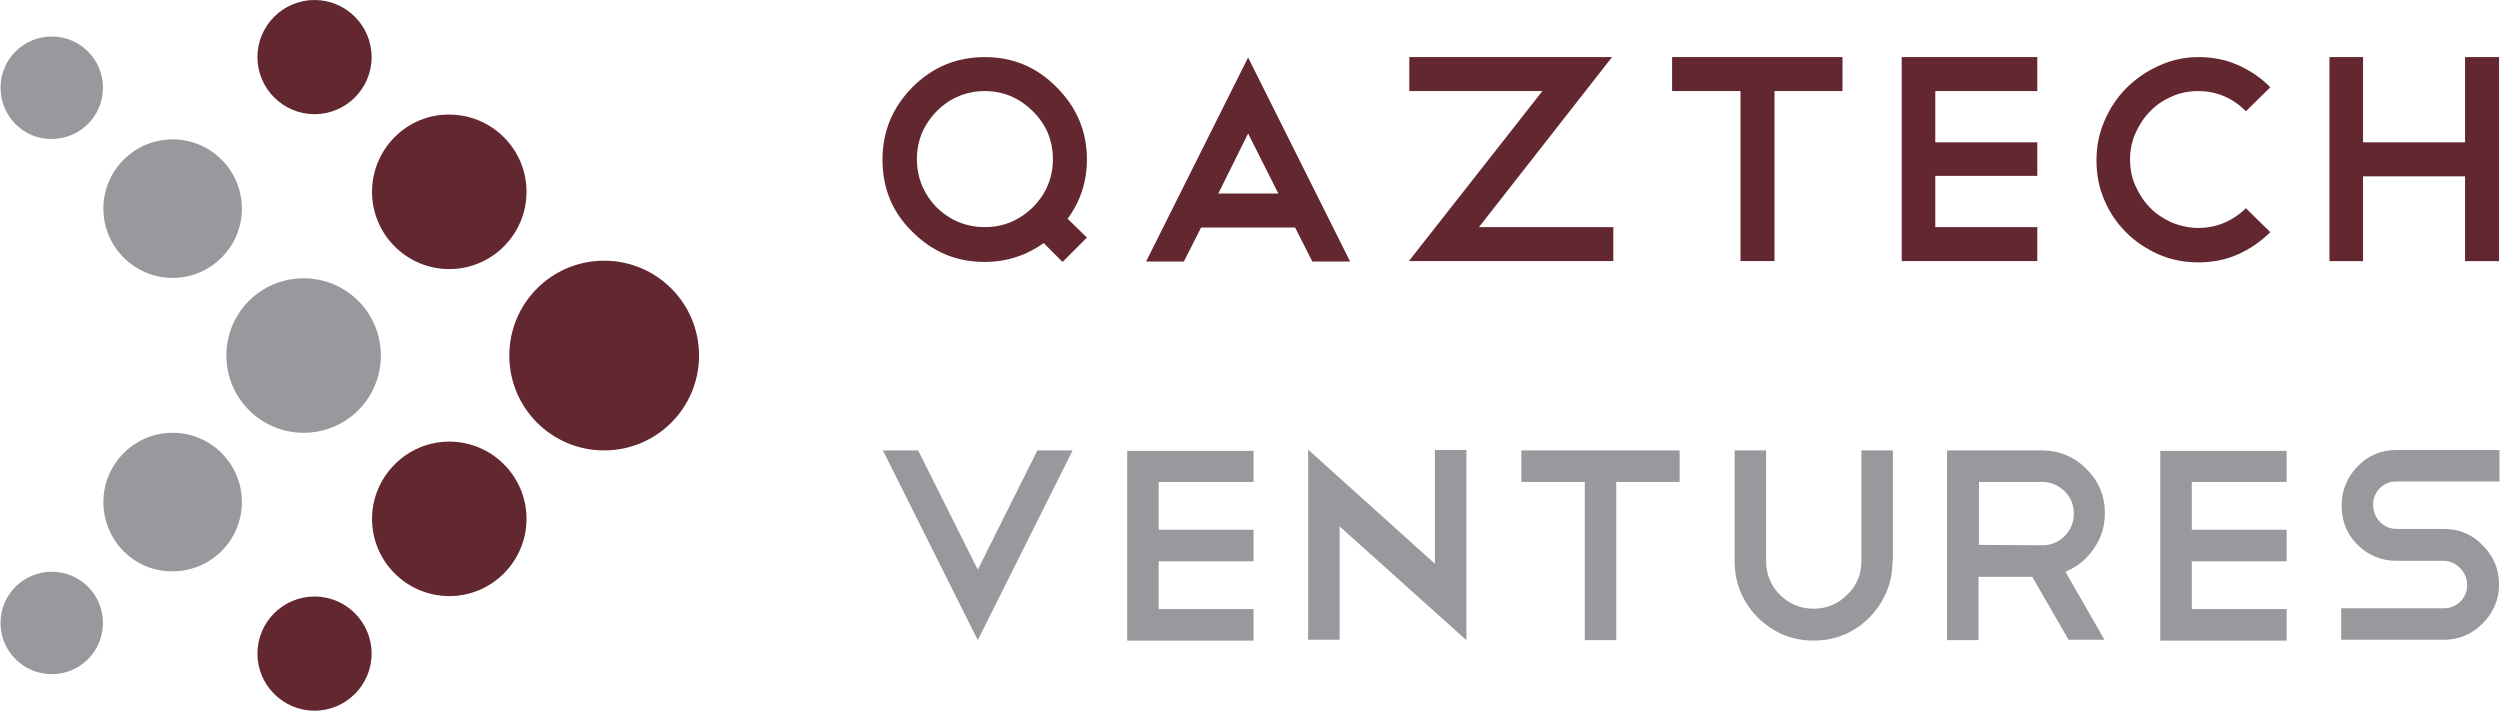 <?xml version="1.0" encoding="UTF-8"?> <!-- Creator: CorelDRAW 2017 --> <svg xmlns="http://www.w3.org/2000/svg" xmlns:xlink="http://www.w3.org/1999/xlink" xml:space="preserve" width="2480px" height="705px" style="shape-rendering:geometricPrecision; text-rendering:geometricPrecision; image-rendering:optimizeQuality; fill-rule:evenodd; clip-rule:evenodd" viewBox="0 0 2480 705.3"> <defs> <style type="text/css"> <![CDATA[ .fil0 {fill:#632730} .fil1 {fill:#97999C} ]]> </style> </defs> <g id="Слой_x0020_1">  <g id="_2415488869888"> <g> <path class="fil0" d="M976.92 56.66c27.91,0 51.66,10 71.24,29.99 19.99,20 29.99,43.75 29.99,71.66 0,21.66 -6.25,41.24 -19.16,58.74l19.16 18.74 -24.16 24.17 -18.75 -18.75c-17.49,12.5 -37.07,18.75 -58.74,18.75 -27.91,0 -51.65,-10 -71.65,-30 -20,-19.58 -29.58,-43.32 -29.58,-71.65 0,-27.91 10,-51.66 29.58,-71.66 20,-19.99 43.74,-29.99 72.07,-29.99l0 0zm0 33.74c-18.33,0 -34.58,6.67 -47.91,20 -12.91,13.33 -19.58,29.16 -19.58,47.49 0,18.33 6.67,34.58 19.58,47.91 13.33,12.91 29.16,19.58 47.91,19.58 18.33,0 34.16,-6.67 47.49,-19.58 13.33,-13.33 20,-29.58 20,-47.91 0,-18.33 -6.67,-34.58 -20,-47.49 -13.33,-13.33 -29.16,-20 -47.49,-20l0 0zm681.97 -33.74l169.14 0 0 33.74 -67.49 0 0 168.72 -33.75 0 0 -168.72 -67.9 0 0 -33.74 0 0zm-450.34 135.39l59.57 0 -29.99 -59.57 -29.58 59.57 0 0zm76.23 33.75l-93.31 0 -17.08 33.74 -37.5 0 101.23 -202.47 101.24 202.47 -37.5 0 -17.08 -33.74 0 0zm245.38 -135.4l-132.06 0 0 -33.74 201.21 0 -132.06 168.72 133.31 0 0 33.74 -202.88 0 132.48 -168.72 0 0zm491.17 -33.74l0 33.74 -101.24 0 0 50.83 101.24 0 0 33.33 -101.24 0 0 50.82 101.24 0 0 33.74 -134.56 0 0 -202.46 134.56 0 0 0zm159.97 0c14.16,0 27.08,2.5 39.16,7.91 12.08,5.42 22.91,12.5 32.08,22.08l-24.16 23.75c-13.33,-13.33 -29.16,-20 -47.5,-20 -9.16,0 -17.91,1.67 -26.24,5.42 -8.33,3.75 -15.41,8.33 -21.25,14.58 -6.25,6.25 -10.83,13.33 -14.58,21.66 -3.75,8.34 -5.41,17.08 -5.41,26.25 0,9.16 1.66,18.33 5.41,26.24 3.75,8.34 8.33,15.42 14.58,21.67 5.84,6.25 13.33,10.83 21.25,14.58 8.33,3.33 17.08,5.41 26.24,5.41 18.34,0 34.17,-6.66 47.5,-19.58l24.16 23.75c-9.17,9.17 -20,16.67 -32.08,22.08 -12.08,5.42 -25.41,7.92 -39.16,7.92 -14.16,0 -27.08,-2.5 -39.58,-7.92 -12.08,-5.42 -22.91,-12.5 -32.07,-21.66 -9.17,-9.17 -16.67,-20 -21.67,-32.08 -5.41,-12.08 -7.91,-25.41 -7.91,-39.58 0,-13.75 2.5,-26.66 7.91,-39.16 5.42,-12.5 12.5,-23.33 21.67,-32.49 9.16,-9.17 19.99,-16.67 32.07,-22.08 12.5,-5.84 25.83,-8.75 39.58,-8.75l0 0zm129.98 0l33.33 0 0 84.57 101.23 0 0 -84.57 33.74 0 0 202.46 -33.74 0 0 -84.15 -101.23 0 0 84.15 -33.33 0 0 -202.46z"></path> <path class="fil1" d="M910.68 447.01l59.16 118.31 59.15 -118.31 35 0 -94.15 188.3 -94.15 -188.3 34.99 0 0 0zm332.86 0l0 31.24 -94.15 0 0 47.5 94.15 0 0 31.24 -94.15 0 0 47.49 94.15 0 0 31.25 -125.39 0 0 -188.3 125.39 0 0 -0.42zm54.58 -0.42l125.39 112.9 0 -112.9 31.25 0 0 188.3 0 -0.41 0 0.83 -125.82 -112.9 0 112.48 -31.24 0 0 -188.3 0.42 0zm211.21 0.42l157.06 0 0 31.24 -62.91 0 0 157.06 -31.24 0 0 -157.06 -62.91 0 0 -31.24 0 0zm368.27 109.98c0,21.66 -7.92,40.41 -22.91,55.82 -15.42,15.42 -34.16,22.92 -55.41,22.92 -21.25,0 -39.58,-7.5 -55.41,-22.92 -14.99,-15.41 -22.91,-34.16 -22.91,-55.82l0 -109.98 31.25 0 0 109.98c0,12.92 4.58,24.16 13.74,33.33 9.17,9.16 20.42,13.75 33.33,13.75 12.92,0 24.16,-4.59 33.33,-13.75 9.58,-9.17 14.16,-20.41 14.16,-33.33l0 -109.98 31.25 0 0 109.98 -0.42 0zm148.73 -78.74l-62.91 0 0 62.49 62.91 0.42c8.33,0 15.83,-2.92 22.08,-9.17 6.24,-6.24 9.16,-13.74 9.16,-22.49 0,-8.33 -2.91,-15.83 -9.16,-22.08 -6.25,-5.83 -13.75,-9.17 -22.08,-9.17l0 0zm26.24 157.06l-36.24 -62.9 -53.33 0 0 62.9 -31.24 0 0 -188.3 94.15 0c17.08,0 32.08,6.25 44.16,18.33 12.5,12.5 18.33,27.08 18.33,44.16 0,12.91 -3.75,25 -11.25,35.41 -7.08,10.42 -16.66,17.91 -27.91,22.5l38.74 67.49 -35.41 -0.01 0 0.42zm216.22 -188.3l0 31.24 -94.15 0 0 47.5 94.15 0 0 31.24 -94.15 0 0 47.49 94.15 0 0 31.25 -125.4 0 0 -188.3 125.4 0 0 -0.42zm109.14 109.56c-14.99,0 -28.32,-5.41 -38.74,-15.83 -10.83,-10.83 -15.83,-23.74 -15.83,-39.16 0,-14.99 5.42,-27.91 15.83,-38.74 10.42,-10.83 23.33,-16.25 38.74,-16.25l102.07 0 0 31.25 -102.07 0c-3.33,0 -6.24,0.41 -9.16,1.66 -2.92,1.25 -5.42,2.92 -7.5,5 -2.08,2.09 -3.75,4.58 -5,7.5 -1.25,2.92 -1.67,5.83 -1.67,8.75 0,6.67 2.09,12.08 6.67,17.08 4.58,4.58 10,7.08 16.66,7.08l46.66 0c15.42,0 28.33,5.42 38.75,16.25 10.83,10.83 16.24,23.75 16.24,38.74 0,15 -5.41,27.92 -16.24,38.75 -10.83,10.83 -23.33,16.25 -38.75,16.25l-101.65 -0.01 0 -31.24 101.65 0c3.34,0 6.25,-0.42 9.17,-1.67 2.91,-1.25 5.41,-2.91 7.5,-5 2.08,-2.08 3.75,-4.58 5,-7.49 1.25,-2.92 1.66,-5.84 1.66,-9.17 0,-6.25 -2.5,-12.08 -7.08,-16.66 -4.58,-4.59 -10,-7.09 -16.66,-7.09l-46.25 0z"></path> </g> <path class="fil1" d="M0 618.23c0,28.33 22.91,50.83 50.82,50.83 28.33,0 50.83,-22.92 50.83,-50.83 0,-28.33 -22.91,-50.82 -50.83,-50.82 -27.91,0 -50.82,22.49 -50.82,50.82l0 0zm0 -531.16c0,-28.33 22.91,-50.83 50.82,-50.83 28.33,0 50.83,22.92 50.83,50.83 0,28.33 -22.91,50.82 -50.83,50.82 -27.91,0.42 -50.82,-22.49 -50.82,-50.82l0 0zm102.07 119.98c0,37.91 30.82,68.74 68.73,68.74 37.91,0 68.74,-30.83 68.74,-68.74 0,-37.91 -30.82,-68.74 -68.74,-68.74 -37.91,0 -68.73,30.83 -68.73,68.74l0 0zm122.06 145.81c0,-42.5 34.16,-76.66 76.65,-76.66 42.5,0 76.66,34.17 76.66,76.66 0,42.49 -34.17,76.65 -76.66,76.65 -42.49,0 -76.65,-34.58 -76.65,-76.65l0 0zm-122.06 145.39c0,-37.91 30.82,-68.74 68.73,-68.74 37.91,0 68.74,30.83 68.74,68.74 0,37.91 -30.82,68.74 -68.74,68.74 -37.91,0.42 -68.73,-30.41 -68.73,-68.74z"></path> <path class="fil0" d="M254.96 648.64c0,31.25 25.41,56.66 56.65,56.66 31.25,0 56.66,-25.41 56.66,-56.66 0,-31.24 -25.41,-56.66 -56.66,-56.66 -31.24,0 -56.65,25.42 -56.65,56.66l0 0zm249.96 -295.78c0,-52.08 42.07,-94.15 94.15,-94.15 52.07,0 94.15,42.07 94.15,94.15 0,52.07 -42.08,94.15 -94.15,94.15 -52.08,0 -94.15,-42.08 -94.15,-94.15l0 0zm-136.23 -162.47c0,42.49 34.58,76.65 76.65,76.65 42.49,0 76.66,-34.58 76.66,-76.65 0,-42.5 -34.58,-76.66 -76.66,-76.66 -42.07,-0.42 -76.65,34.16 -76.65,76.66l0 0zm-113.73 -133.73c0,-31.25 25.41,-56.66 56.65,-56.66 31.25,0 56.66,25.41 56.66,56.66 0,31.24 -25.41,56.66 -56.66,56.66 -31.24,-0.01 -56.65,-25.42 -56.65,-56.66l0 0zm113.73 458.25c0,42.5 34.58,76.66 76.65,76.66 42.49,0 76.66,-34.58 76.66,-76.66 0,-42.49 -34.58,-76.65 -76.66,-76.65 -42.07,0 -76.65,34.58 -76.65,76.65z"></path> </g> </g> </svg> 